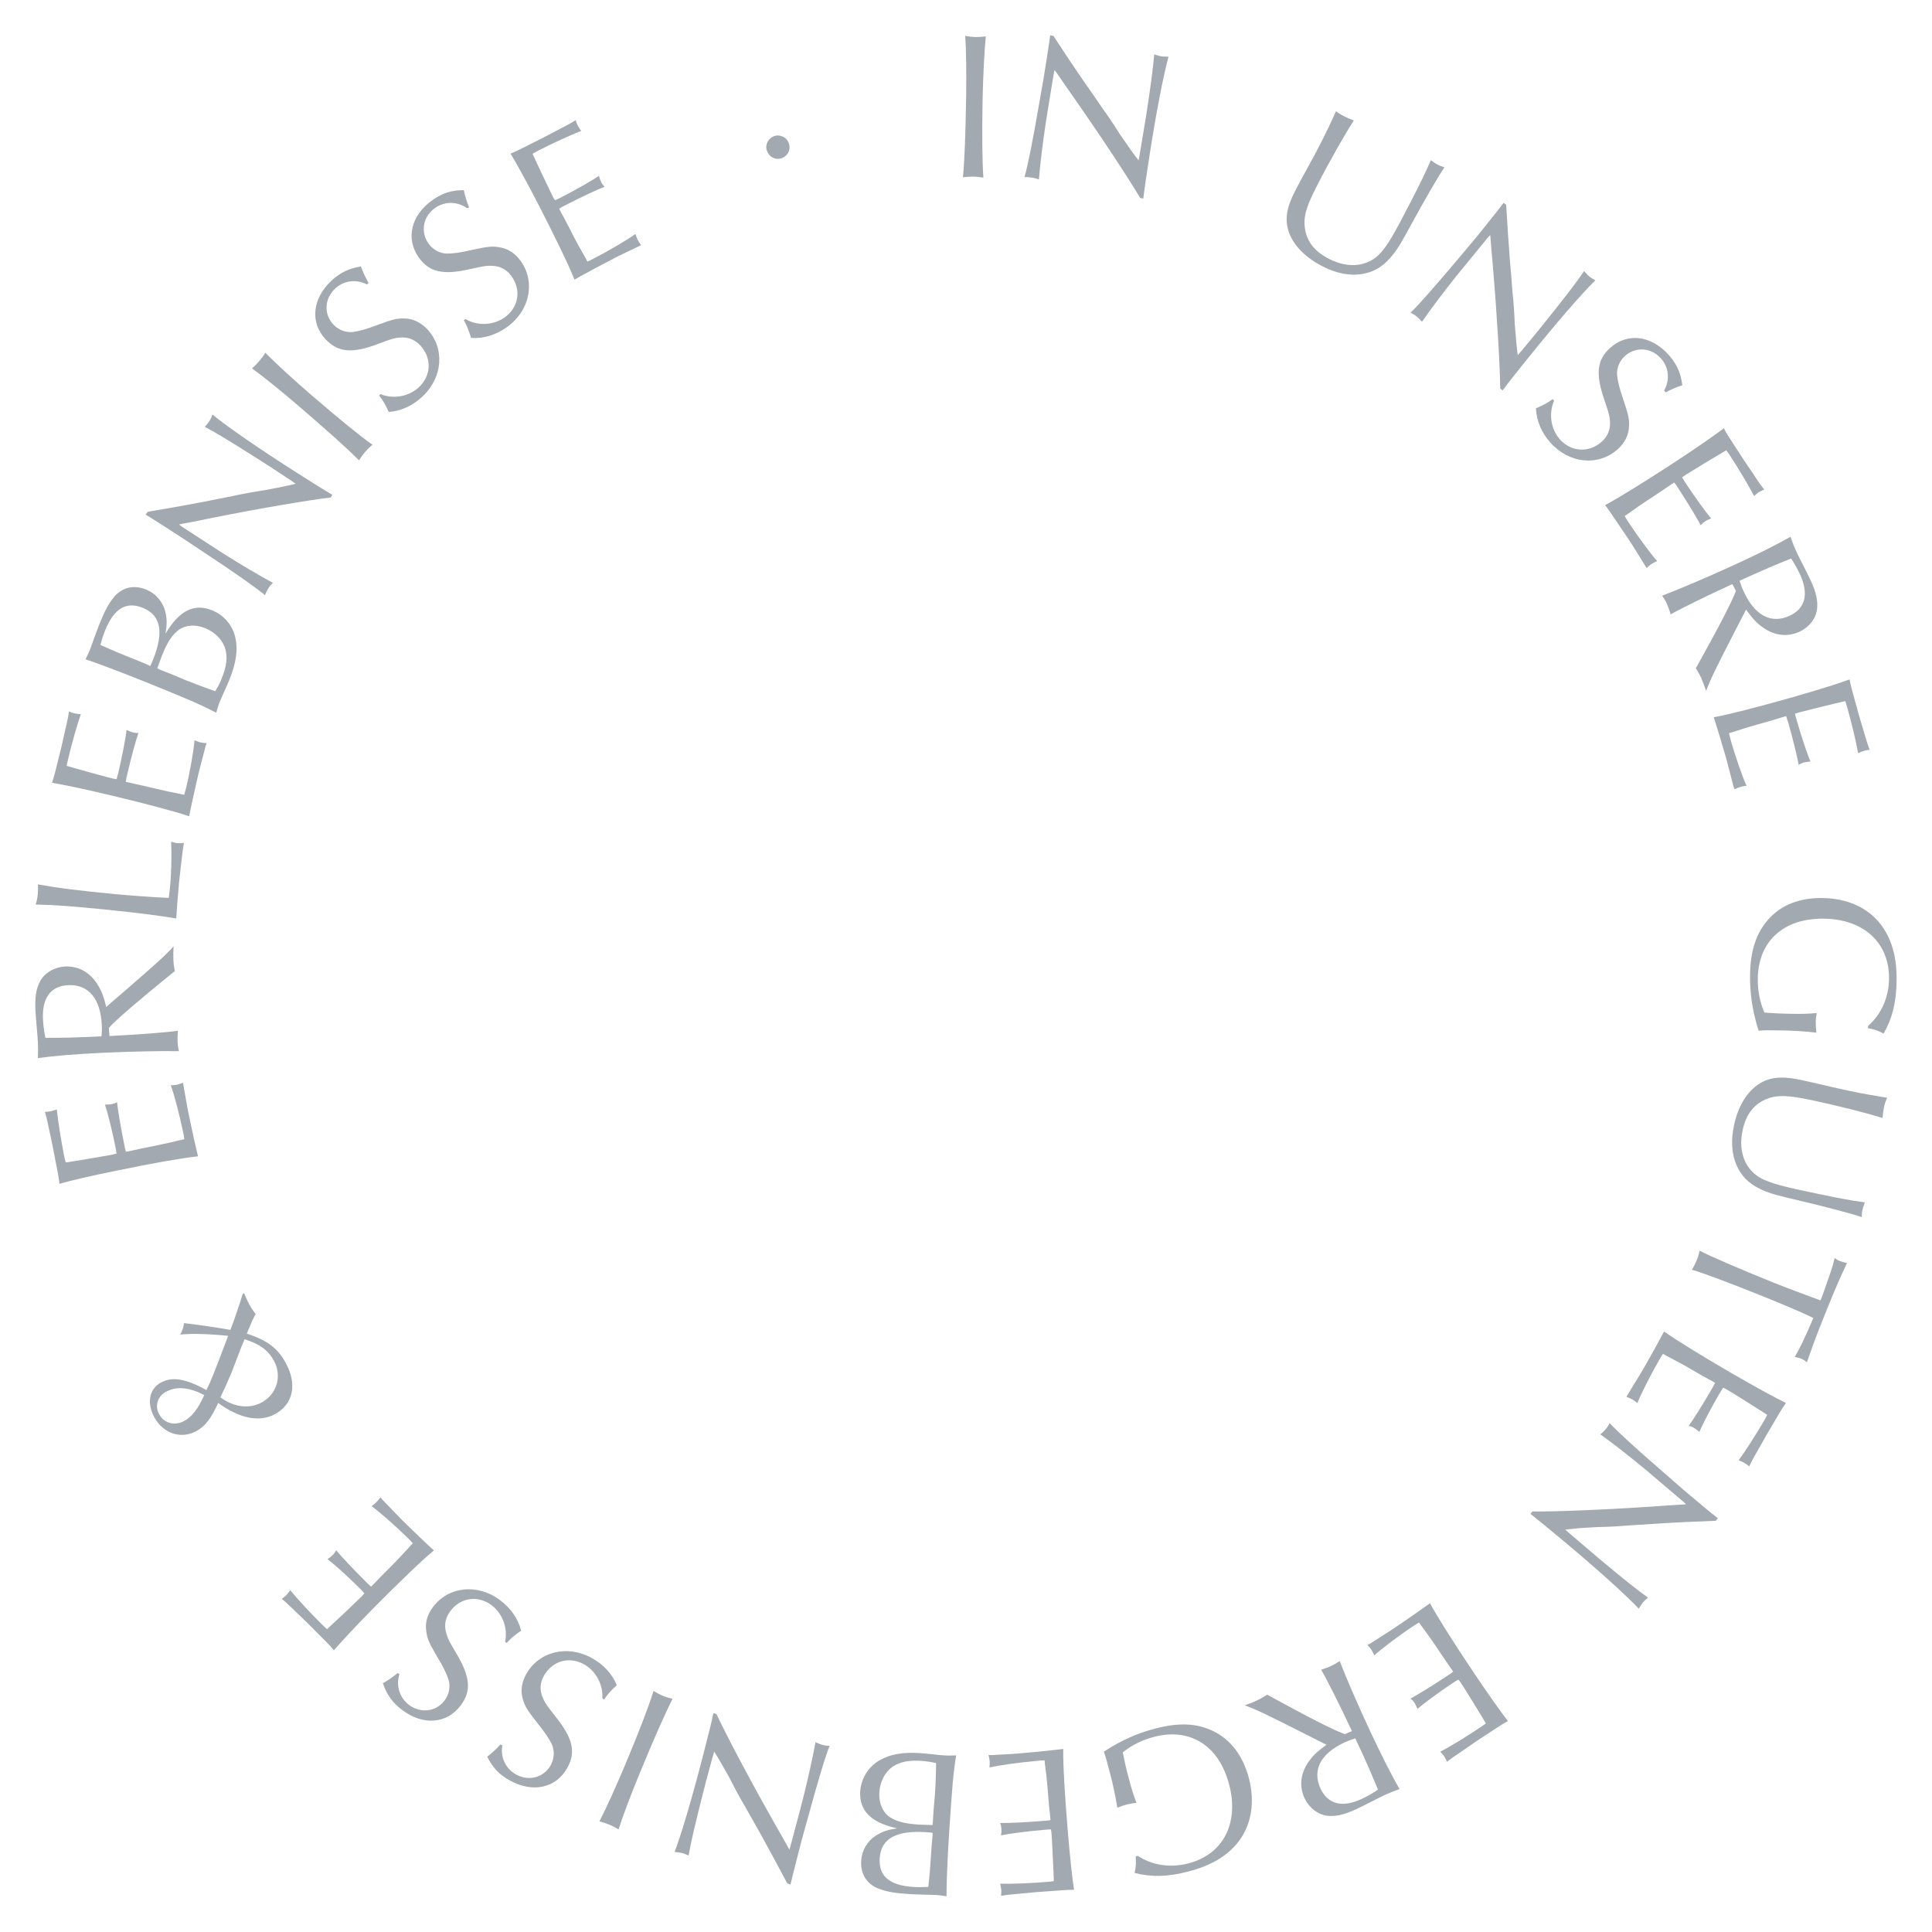 <?xml version="1.0" encoding="utf-8"?>
<!-- Generator: Adobe Illustrator 26.2.0, SVG Export Plug-In . SVG Version: 6.00 Build 0)  -->
<svg version="1.1" id="Ebene_1" xmlns="http://www.w3.org/2000/svg" xmlns:xlink="http://www.w3.org/1999/xlink" x="0px" y="0px"
	 viewBox="0 0 120 120" style="enable-background:new 0 0 120 120;" xml:space="preserve">
<style type="text/css">
	.st0{fill:#003E6B;}
	.st1{fill:#A3A9B0;}
	.st2{fill:#212121;}
	.st3{fill:#444444;}
	.st4{fill:#E3E0D9;}
	.st5{fill:#F8F3F0;}
	.st6{fill:#F7F8F9;}
	.st7{opacity:0.49;fill:#003E6B;}
	.st8{fill:none;stroke:#003E6B;stroke-miterlimit:10;}
	.st9{fill:none;stroke:#003E6B;stroke-width:1.5;stroke-miterlimit:10;}
	.st10{fill:none;stroke:#003E6B;stroke-width:0.75;stroke-miterlimit:10;}
	.st11{enable-background:new    ;}
	.st12{fill:#0071BC;}
	.st13{fill-rule:evenodd;clip-rule:evenodd;fill:#003E6B;}
	.st14{fill:none;stroke:#003E6B;stroke-width:2;stroke-miterlimit:10;}
	.st15{fill:#FFFFFF;}
</style>
<g>
	<path class="st1" d="M60.59,2.3c0.23,0,0.38-0.01,0.64-0.04c-0.09,0.91-0.17,2.46-0.2,3.96c-0.04,2.21-0.02,3.82,0.05,4.81
		c-0.31-0.04-0.47-0.06-0.65-0.06c-0.19,0-0.34,0.01-0.62,0.04c0.1-1.03,0.16-2.61,0.2-5.06c0.02-1.44,0-2.91-0.06-3.72
		C60.22,2.28,60.36,2.29,60.59,2.3z"/>
	<path class="st1" d="M65.43,2.23c0.19,0.28,0.31,0.47,0.97,1.47c0.43,0.63,0.78,1.16,1.02,1.5c0.36,0.5,0.71,1.02,1.05,1.52
		c0.36,0.49,0.76,1.09,1.09,1.62c0.58,0.85,0.84,1.21,1.16,1.62l0.06-0.32c0.29-1.73,0.29-1.73,0.41-2.46
		c0.28-1.8,0.44-3.04,0.5-3.8c0.24,0.08,0.34,0.1,0.44,0.12c0.13,0.02,0.23,0.02,0.45,0.02c-0.32,1.15-0.8,3.64-1.2,6.26
		c-0.19,1.25-0.28,1.82-0.37,2.55l-0.19-0.03c-0.7-1.19-2.48-3.9-4.3-6.49c-0.3-0.43-0.59-0.84-0.88-1.27L65.5,4.35l-0.05,0.23
		c-0.43,2.63-0.44,2.68-0.49,3.02c-0.19,1.22-0.37,2.72-0.43,3.55c-0.17-0.07-0.29-0.1-0.46-0.12C63.9,11,63.81,11,63.63,11
		c0.19-0.62,0.52-2.26,0.89-4.43c0.3-1.68,0.3-1.68,0.52-3.09c0.11-0.69,0.14-0.93,0.19-1.29L65.43,2.23z"/>
	<path class="st1" d="M83.5,7.23c0.2,0.1,0.33,0.16,0.59,0.25c-0.54,0.83-1.51,2.53-2.26,4c-0.65,1.26-0.84,1.85-0.8,2.49
		c0.06,0.94,0.56,1.62,1.52,2.11c1.23,0.63,2.43,0.48,3.21-0.38c0.46-0.52,0.8-1.11,1.82-3.08c0.75-1.46,0.91-1.8,1.29-2.67
		c0.29,0.21,0.33,0.23,0.43,0.28c0.12,0.06,0.21,0.1,0.42,0.16c-0.28,0.38-1.33,2.2-1.96,3.36c-0.74,1.36-0.87,1.57-1.15,1.95
		c-0.6,0.8-1.22,1.2-2.07,1.33c-0.73,0.11-1.58-0.06-2.42-0.5c-1.01-0.52-1.73-1.24-2.04-2.04c-0.3-0.81-0.2-1.55,0.39-2.69
		c0.07-0.14,0.48-0.9,0.9-1.66c0.21-0.38,0.38-0.7,0.54-1.01c0.42-0.81,0.83-1.67,1.07-2.22C83.18,7.06,83.32,7.14,83.5,7.23z"/>
	<path class="st1" d="M93.55,12.72c0.03,0.34,0.03,0.56,0.11,1.75c0.05,0.76,0.1,1.4,0.13,1.81c0.06,0.61,0.11,1.24,0.15,1.84
		c0.07,0.6,0.12,1.33,0.14,1.95c0.08,1.03,0.12,1.47,0.19,1.99l0.21-0.24c1.12-1.35,1.12-1.35,1.58-1.93
		c1.14-1.42,1.9-2.41,2.33-3.05c0.17,0.18,0.24,0.26,0.32,0.33c0.1,0.08,0.19,0.14,0.38,0.24c-0.85,0.83-2.51,2.75-4.17,4.82
		c-0.79,0.98-1.16,1.44-1.59,2.02l-0.15-0.12c-0.01-1.38-0.2-4.61-0.47-7.77c-0.05-0.52-0.09-1.03-0.13-1.54l-0.02-0.22l-0.16,0.17
		c-1.69,2.06-1.72,2.1-1.93,2.36c-0.77,0.96-1.68,2.17-2.15,2.86c-0.12-0.14-0.2-0.23-0.33-0.33c-0.13-0.11-0.21-0.15-0.38-0.24
		c0.47-0.44,1.58-1.7,2.99-3.38c1.1-1.3,1.1-1.3,1.99-2.42c0.44-0.55,0.59-0.73,0.8-1.02L93.55,12.72z"/>
	<path class="st1" d="M103.36,24.26c0.37-0.66,0.3-1.44-0.19-1.99c-0.6-0.68-1.56-0.76-2.23-0.17c-0.34,0.3-0.54,0.75-0.5,1.2
		c0.04,0.38,0.14,0.81,0.41,1.59c0.3,0.89,0.36,1.17,0.33,1.62c-0.03,0.54-0.27,1.01-0.72,1.41c-1.21,1.06-3.02,0.87-4.17-0.44
		c-0.55-0.62-0.86-1.35-0.89-2.12c0.54-0.23,0.72-0.34,1.04-0.57l0.09,0.1c-0.35,0.78-0.21,1.75,0.35,2.39
		c0.69,0.79,1.79,0.87,2.59,0.17c0.34-0.3,0.51-0.66,0.53-1.07c0.01-0.42-0.04-0.64-0.36-1.57c-0.55-1.61-0.45-2.48,0.39-3.22
		c1.08-0.95,2.55-0.75,3.63,0.47c0.5,0.57,0.74,1.12,0.83,1.87c-0.36,0.11-0.75,0.28-1.03,0.44L103.36,24.26z"/>
	<path class="st1" d="M102.16,35.1c-0.79-1.28-0.79-1.28-0.95-1.52c-0.42-0.63-1.3-1.93-1.51-2.21c0.79-0.41,2.52-1.49,4.33-2.67
		c1.39-0.91,2.47-1.67,3.04-2.1c0.2,0.37,0.2,0.38,1.24,1.97l0.59,0.87c0.39,0.6,0.52,0.77,0.68,0.96
		c-0.17,0.08-0.25,0.12-0.34,0.17c-0.08,0.05-0.14,0.11-0.29,0.24c-0.33-0.64-0.98-1.72-1.48-2.49c-0.08-0.12-0.14-0.22-0.25-0.35
		c-0.08,0.04-0.51,0.31-1.31,0.78c-1.06,0.65-1.06,0.65-1.22,0.75c-0.02,0.01-0.12,0.08-0.21,0.15c0.09,0.16,0.13,0.22,0.25,0.4
		c0.54,0.82,1.23,1.78,1.55,2.15c-0.18,0.07-0.28,0.12-0.38,0.19c-0.11,0.07-0.17,0.12-0.26,0.24c-0.26-0.49-0.77-1.33-1.39-2.29
		c-0.09-0.14-0.15-0.23-0.26-0.37l-0.19,0.12l-0.54,0.37l-0.8,0.53c-0.22,0.14-0.49,0.32-0.79,0.53c-0.33,0.23-0.54,0.39-0.59,0.42
		l-0.17,0.11c0.09,0.16,0.15,0.26,0.24,0.39c0.59,0.89,1.39,1.98,1.78,2.41c-0.16,0.07-0.24,0.11-0.35,0.18
		c-0.12,0.08-0.18,0.13-0.3,0.25L102.16,35.1z"/>
	<path class="st1" d="M107.6,36.28c-1.62,0.74-3.3,1.57-3.83,1.88c-0.09-0.3-0.15-0.45-0.23-0.64s-0.16-0.31-0.3-0.52
		c1.09-0.42,2.75-1.12,4.34-1.85c1.56-0.71,2.74-1.3,3.63-1.81c0.14,0.39,0.22,0.61,0.39,0.97c0.09,0.2,0.23,0.48,0.4,0.8
		c0.2,0.41,0.38,0.77,0.46,0.93c0.35,0.76,0.46,1.29,0.4,1.8c-0.08,0.6-0.5,1.13-1.1,1.4c-0.79,0.36-1.65,0.23-2.4-0.37
		c-0.31-0.23-0.55-0.51-0.91-1.01l-0.09,0.18l-0.62,1.2c-1.22,2.38-1.47,2.89-1.77,3.67c-0.13-0.37-0.2-0.55-0.29-0.77
		c-0.1-0.22-0.19-0.37-0.35-0.64l0.11-0.19c1.26-2.25,2.21-4.09,2.38-4.61L107.6,36.28z M108.31,36.75c0.68,1.48,1.7,2.02,2.84,1.5
		c0.98-0.45,1.21-1.34,0.66-2.56c-0.15-0.32-0.32-0.63-0.56-1c-1.04,0.42-1.64,0.67-3.2,1.38C108.13,36.33,108.2,36.53,108.31,36.75
		z"/>
	<path class="st1" d="M107.67,48.85c-0.38-1.46-0.38-1.46-0.45-1.74c-0.21-0.72-0.66-2.23-0.78-2.56c0.87-0.15,2.85-0.66,4.92-1.25
		c1.6-0.46,2.85-0.85,3.52-1.1c0.08,0.41,0.08,0.42,0.59,2.25l0.3,1.01c0.2,0.69,0.27,0.88,0.36,1.11
		c-0.18,0.02-0.27,0.04-0.37,0.07c-0.09,0.03-0.17,0.06-0.35,0.14c-0.12-0.71-0.42-1.93-0.67-2.82c-0.04-0.14-0.07-0.25-0.13-0.41
		c-0.09,0.01-0.58,0.14-1.48,0.35c-1.21,0.3-1.21,0.3-1.39,0.35c-0.02,0.01-0.14,0.04-0.25,0.08c0.04,0.18,0.06,0.25,0.12,0.45
		c0.27,0.94,0.64,2.06,0.84,2.52c-0.2,0.02-0.3,0.03-0.41,0.06c-0.12,0.04-0.2,0.07-0.32,0.15c-0.1-0.54-0.33-1.5-0.64-2.6
		c-0.05-0.16-0.08-0.26-0.14-0.43l-0.21,0.06l-0.62,0.19l-0.92,0.26c-0.25,0.07-0.56,0.16-0.91,0.27c-0.38,0.12-0.63,0.21-0.69,0.22
		l-0.2,0.06c0.04,0.18,0.07,0.29,0.11,0.44c0.29,1.03,0.74,2.3,0.98,2.83c-0.17,0.02-0.26,0.03-0.38,0.07
		c-0.14,0.04-0.21,0.07-0.36,0.14L107.67,48.85z"/>
	<path class="st1" d="M116.03,63.72c0.8-0.7,1.28-1.73,1.3-2.9c0.04-2.24-1.55-3.72-4.02-3.76c-2.51-0.04-4.09,1.38-4.13,3.7
		c-0.01,0.77,0.12,1.46,0.41,2.13c0.58,0.05,1.08,0.07,1.69,0.08c0.7,0.01,1.04,0,1.56-0.05c-0.04,0.21-0.06,0.34-0.06,0.57
		c0,0.26,0.01,0.4,0.04,0.65c-0.67-0.08-1.44-0.13-2.21-0.14c-0.79-0.01-1.01-0.02-1.38,0.02c-0.38-1.21-0.55-2.31-0.53-3.48
		c0.02-1.49,0.38-2.58,1.13-3.43c0.79-0.9,1.96-1.36,3.39-1.33c1.51,0.02,2.77,0.59,3.56,1.59c0.71,0.91,1.05,2.07,1.02,3.58
		c-0.02,1.34-0.27,2.32-0.81,3.25c-0.27-0.16-0.54-0.26-0.97-0.34L116.03,63.72z"/>
	<path class="st1" d="M117.01,68.81c-0.04,0.22-0.06,0.36-0.08,0.63c-0.95-0.3-2.84-0.78-4.46-1.12c-1.39-0.29-2.01-0.31-2.61-0.11
		c-0.89,0.31-1.41,0.97-1.63,2.02c-0.28,1.35,0.19,2.47,1.22,2.99c0.63,0.3,1.28,0.48,3.46,0.93c1.6,0.33,1.97,0.4,2.92,0.53
		c-0.12,0.33-0.13,0.38-0.15,0.48c-0.03,0.13-0.04,0.23-0.04,0.44c-0.44-0.17-2.47-0.7-3.76-1c-1.51-0.36-1.75-0.42-2.19-0.59
		c-0.93-0.37-1.48-0.85-1.83-1.64c-0.3-0.67-0.36-1.54-0.16-2.46c0.23-1.11,0.74-2,1.43-2.5c0.7-0.5,1.44-0.6,2.7-0.34
		c0.15,0.03,0.99,0.22,1.84,0.42c0.42,0.1,0.77,0.17,1.12,0.25c0.89,0.19,1.83,0.35,2.42,0.44C117.1,68.45,117.05,68.6,117.01,68.81
		z"/>
	<path class="st1" d="M113.15,80.59c0.64-1.79,0.67-1.89,0.8-2.45c0.13,0.09,0.21,0.14,0.34,0.19s0.23,0.08,0.43,0.12
		c-0.49,1.05-0.64,1.38-1.26,2.91c-0.68,1.69-0.8,2.03-1.23,3.26c-0.14-0.13-0.22-0.17-0.36-0.23c-0.13-0.05-0.22-0.08-0.4-0.11
		c0.24-0.36,0.67-1.26,1.16-2.42c-0.73-0.35-1.92-0.86-3.17-1.36c-2.07-0.83-3.69-1.44-4.37-1.63c0.15-0.27,0.22-0.41,0.3-0.6
		c0.08-0.19,0.11-0.32,0.18-0.59c0.55,0.31,2.5,1.14,4.62,2c0.83,0.33,1.75,0.67,2.88,1.09L113.15,80.59z"/>
	<path class="st1" d="M101.13,86.57c0.79-1.29,0.79-1.29,0.93-1.53c0.38-0.65,1.14-2.03,1.3-2.34c0.72,0.52,2.46,1.59,4.33,2.67
		c1.44,0.83,2.59,1.46,3.24,1.77c-0.24,0.34-0.25,0.35-1.21,1.99l-0.52,0.92c-0.36,0.62-0.45,0.81-0.55,1.03
		c-0.14-0.12-0.22-0.17-0.31-0.22c-0.08-0.05-0.16-0.08-0.35-0.16c0.43-0.58,1.1-1.64,1.57-2.44c0.07-0.12,0.13-0.22,0.2-0.38
		c-0.07-0.06-0.5-0.32-1.28-0.82c-1.06-0.66-1.06-0.66-1.22-0.75c-0.02-0.01-0.12-0.07-0.23-0.12c-0.1,0.15-0.14,0.22-0.25,0.4
		c-0.49,0.84-1.04,1.89-1.23,2.35c-0.15-0.13-0.23-0.19-0.33-0.25c-0.11-0.07-0.19-0.09-0.33-0.13c0.32-0.45,0.85-1.28,1.42-2.27
		c0.08-0.15,0.14-0.24,0.22-0.4l-0.19-0.11l-0.57-0.31l-0.83-0.48c-0.22-0.13-0.51-0.29-0.83-0.46c-0.36-0.19-0.59-0.31-0.64-0.34
		l-0.18-0.1c-0.1,0.15-0.16,0.25-0.24,0.39c-0.53,0.92-1.14,2.13-1.35,2.67c-0.13-0.11-0.21-0.16-0.32-0.23
		c-0.12-0.07-0.2-0.1-0.36-0.16L101.13,86.57z"/>
	<path class="st1" d="M106.57,94.46c-0.34,0.02-0.56,0.02-1.76,0.07c-0.76,0.04-1.4,0.07-1.81,0.1c-0.61,0.04-1.24,0.08-1.84,0.12
		c-0.6,0.05-1.33,0.09-1.95,0.1c-1.03,0.05-1.47,0.1-1.99,0.15l0.24,0.22c1.33,1.14,1.33,1.14,1.9,1.62c1.4,1.17,2.37,1.95,3,2.39
		c-0.19,0.16-0.26,0.24-0.33,0.32c-0.08,0.1-0.14,0.19-0.24,0.37c-0.82-0.87-2.7-2.56-4.74-4.26c-0.97-0.81-1.42-1.18-1.99-1.63
		l0.12-0.15c1.38,0.02,4.61-0.11,7.78-0.33c0.52-0.04,1.03-0.07,1.54-0.1l0.22-0.02l-0.17-0.16c-2.03-1.73-2.07-1.76-2.33-1.98
		c-0.95-0.79-2.14-1.72-2.82-2.2c0.15-0.12,0.23-0.2,0.34-0.33c0.11-0.13,0.16-0.21,0.24-0.37c0.43,0.48,1.67,1.61,3.33,3.05
		c1.28,1.12,1.28,1.12,2.38,2.04c0.54,0.45,0.72,0.6,1.01,0.82L106.57,94.46z"/>
	<path class="st1" d="M85.11,102.08c1.27-0.81,1.27-0.81,1.51-0.97c0.63-0.42,1.92-1.32,2.2-1.53c0.42,0.79,1.51,2.51,2.71,4.3
		c0.93,1.38,1.69,2.45,2.13,3.02c-0.37,0.2-0.38,0.21-1.96,1.25l-0.87,0.6c-0.59,0.4-0.76,0.52-0.95,0.68
		c-0.08-0.17-0.12-0.25-0.18-0.34c-0.05-0.08-0.11-0.14-0.24-0.29c0.64-0.33,1.71-0.99,2.48-1.51c0.12-0.08,0.22-0.14,0.35-0.25
		c-0.04-0.08-0.31-0.51-0.79-1.3c-0.66-1.06-0.66-1.06-0.76-1.21c-0.01-0.02-0.08-0.12-0.16-0.21c-0.16,0.09-0.22,0.13-0.4,0.25
		c-0.81,0.54-1.76,1.24-2.14,1.57c-0.08-0.19-0.12-0.28-0.19-0.38c-0.07-0.11-0.13-0.17-0.24-0.26c0.48-0.26,1.33-0.78,2.28-1.41
		c0.14-0.09,0.23-0.15,0.37-0.26l-0.12-0.18l-0.37-0.53l-0.54-0.8c-0.14-0.22-0.33-0.49-0.54-0.78c-0.24-0.33-0.39-0.54-0.43-0.59
		l-0.12-0.17c-0.16,0.09-0.26,0.15-0.39,0.24c-0.89,0.59-1.97,1.41-2.39,1.8c-0.07-0.15-0.11-0.24-0.18-0.35
		c-0.08-0.12-0.13-0.18-0.25-0.3L85.11,102.08z"/>
	<path class="st1" d="M83.97,107.52c-0.75-1.61-1.6-3.29-1.91-3.81c0.3-0.1,0.45-0.15,0.63-0.24c0.19-0.09,0.31-0.16,0.52-0.3
		c0.42,1.09,1.14,2.74,1.88,4.33c0.73,1.55,1.32,2.73,1.84,3.62c-0.39,0.14-0.61,0.23-0.96,0.39c-0.2,0.09-0.48,0.24-0.8,0.4
		c-0.41,0.21-0.77,0.39-0.93,0.46c-0.75,0.35-1.29,0.47-1.8,0.41c-0.6-0.08-1.13-0.49-1.41-1.09c-0.37-0.79-0.24-1.65,0.35-2.4
		c0.23-0.31,0.5-0.55,1.01-0.92l-0.18-0.09l-1.21-0.61c-2.39-1.21-2.91-1.46-3.69-1.75c0.37-0.13,0.55-0.2,0.76-0.3
		c0.22-0.11,0.37-0.19,0.64-0.36l0.2,0.11c2.26,1.24,4.11,2.19,4.63,2.34L83.97,107.52z M83.5,108.23
		c-1.47,0.69-2.01,1.71-1.48,2.86c0.46,0.98,1.35,1.21,2.57,0.64c0.32-0.15,0.62-0.32,1-0.57c-0.43-1.04-0.68-1.63-1.41-3.19
		C83.92,108.05,83.72,108.13,83.5,108.23z"/>
	<path class="st1" d="M70.67,115.27c0.89,0.59,2.01,0.76,3.14,0.47c2.16-0.56,3.16-2.49,2.54-4.88c-0.63-2.43-2.42-3.57-4.67-2.98
		c-0.74,0.19-1.37,0.51-1.94,0.96c0.11,0.58,0.22,1.06,0.38,1.65c0.18,0.68,0.28,1,0.47,1.49c-0.21,0.02-0.34,0.04-0.57,0.09
		c-0.25,0.07-0.39,0.12-0.62,0.21c-0.11-0.67-0.26-1.42-0.46-2.16c-0.2-0.77-0.26-0.98-0.38-1.32c1.07-0.7,2.08-1.15,3.21-1.44
		c1.45-0.38,2.59-0.33,3.6,0.17c1.08,0.53,1.83,1.52,2.2,2.91c0.38,1.46,0.17,2.83-0.58,3.86c-0.68,0.93-1.71,1.56-3.17,1.94
		c-1.3,0.34-2.31,0.36-3.35,0.09c0.08-0.3,0.1-0.59,0.07-1.02L70.67,115.27z"/>
	<path class="st1" d="M61.59,109.01c1.51-0.08,1.51-0.08,1.79-0.11c0.75-0.06,2.32-0.22,2.66-0.27c-0.02,0.89,0.1,2.93,0.28,5.08
		c0.14,1.66,0.28,2.96,0.39,3.67c-0.42,0-0.43,0-2.32,0.14l-1.05,0.1c-0.71,0.06-0.92,0.09-1.16,0.13c0.01-0.18,0.02-0.28,0.01-0.38
		c-0.01-0.09-0.03-0.18-0.07-0.37c0.72,0.02,1.98-0.03,2.9-0.11c0.14-0.01,0.26-0.02,0.43-0.05c0.01-0.09-0.02-0.6-0.06-1.52
		c-0.06-1.25-0.06-1.25-0.08-1.43c0-0.03-0.01-0.14-0.03-0.26c-0.18,0-0.26,0.01-0.47,0.03c-0.97,0.08-2.15,0.23-2.63,0.34
		c0.02-0.2,0.03-0.3,0.02-0.42c-0.01-0.13-0.03-0.21-0.08-0.35c0.55,0.01,1.54-0.04,2.68-0.13c0.17-0.01,0.27-0.02,0.45-0.05
		l-0.02-0.22l-0.07-0.65l-0.08-0.96c-0.02-0.26-0.05-0.58-0.09-0.95c-0.05-0.4-0.08-0.66-0.09-0.72l-0.02-0.21
		c-0.18,0-0.3,0.01-0.46,0.03c-1.06,0.09-2.4,0.28-2.96,0.41c0.01-0.17,0.02-0.26,0.01-0.39c-0.01-0.14-0.03-0.22-0.07-0.38
		L61.59,109.01z"/>
	<path class="st1" d="M56.54,117.65c-0.95-0.06-1.47-0.15-1.96-0.34c-0.75-0.28-1.14-0.92-1.09-1.74c0.04-0.66,0.41-1.26,0.98-1.6
		c0.37-0.21,0.66-0.32,1.25-0.41c-1.62-0.35-2.36-1.09-2.29-2.3c0.05-0.8,0.52-1.54,1.21-1.93c0.66-0.38,1.44-0.51,2.52-0.44
		c0.2,0.01,0.45,0.04,0.75,0.07c0.35,0.04,0.61,0.07,0.74,0.07c0.26,0.02,0.42,0.01,0.74,0c-0.17,0.99-0.25,1.91-0.44,4.84
		c-0.1,1.51-0.17,3.29-0.16,3.91c-0.3-0.04-0.46-0.07-0.71-0.08c-0.1-0.01-0.35-0.01-0.71-0.02L56.54,117.65z M58.07,111.46
		c0.03-0.4,0.08-1.58,0.07-1.95c-0.4-0.09-0.64-0.12-0.93-0.14c-0.75-0.05-1.31,0.06-1.73,0.34c-0.49,0.32-0.82,0.93-0.86,1.6
		c-0.05,0.74,0.25,1.36,0.79,1.64c0.4,0.22,0.9,0.33,1.67,0.38c0.22,0.01,0.4,0.01,0.84,0.03l0.02-0.18l0.05-0.8L58.07,111.46z
		 M57.93,113.84c-0.18-0.03-0.29-0.03-0.41-0.04c-1.87-0.12-2.8,0.4-2.88,1.62c-0.07,1.1,0.59,1.68,2.07,1.78
		c0.32,0.02,0.53,0.02,0.95,0c0.11-1.04,0.11-1.13,0.2-2.47l0.06-0.7L57.93,113.84z"/>
	<path class="st1" d="M48.9,116.98c-0.17-0.3-0.26-0.5-0.83-1.55c-0.37-0.67-0.67-1.23-0.87-1.59c-0.31-0.54-0.61-1.08-0.91-1.61
		c-0.31-0.52-0.66-1.16-0.93-1.71c-0.5-0.9-0.72-1.28-1-1.73l-0.09,0.31c-0.46,1.69-0.46,1.69-0.64,2.41
		c-0.45,1.77-0.73,2.98-0.86,3.74c-0.23-0.1-0.33-0.14-0.43-0.16c-0.13-0.03-0.23-0.04-0.44-0.06c0.43-1.11,1.14-3.55,1.8-6.12
		c0.31-1.22,0.46-1.79,0.61-2.5l0.19,0.05c0.58,1.25,2.09,4.12,3.66,6.88c0.26,0.46,0.51,0.89,0.76,1.35l0.11,0.19l0.07-0.22
		c0.68-2.58,0.7-2.63,0.78-2.96c0.3-1.2,0.63-2.67,0.77-3.49c0.17,0.08,0.28,0.12,0.44,0.17c0.16,0.04,0.25,0.05,0.44,0.06
		c-0.25,0.59-0.73,2.2-1.31,4.32c-0.46,1.64-0.46,1.64-0.81,3.03c-0.17,0.68-0.23,0.91-0.31,1.26L48.9,116.98z"/>
	<path class="st1" d="M37.84,113.33c-0.22-0.09-0.35-0.13-0.61-0.2c0.42-0.81,1.06-2.22,1.64-3.61c0.85-2.04,1.43-3.54,1.72-4.49
		c0.27,0.15,0.41,0.23,0.58,0.3c0.18,0.07,0.32,0.12,0.6,0.19c-0.46,0.92-1.11,2.37-2.04,4.63c-0.55,1.33-1.07,2.71-1.31,3.48
		C38.18,113.48,38.05,113.42,37.84,113.33z"/>
	<path class="st1" d="M31.2,108.41c-0.13,0.75,0.21,1.45,0.86,1.81c0.8,0.44,1.73,0.18,2.15-0.59c0.22-0.4,0.25-0.89,0.06-1.3
		c-0.17-0.34-0.41-0.71-0.93-1.36c-0.59-0.74-0.73-0.98-0.86-1.41c-0.16-0.52-0.09-1.04,0.2-1.57c0.78-1.41,2.55-1.85,4.07-1.01
		c0.73,0.4,1.27,0.98,1.56,1.69c-0.43,0.4-0.56,0.56-0.79,0.89l-0.11-0.06c0.07-0.85-0.4-1.72-1.14-2.13
		c-0.92-0.51-1.97-0.21-2.49,0.72c-0.22,0.4-0.26,0.79-0.13,1.19c0.14,0.4,0.26,0.59,0.87,1.36c1.06,1.33,1.26,2.18,0.72,3.16
		c-0.7,1.26-2.15,1.58-3.57,0.79c-0.66-0.36-1.07-0.8-1.41-1.48c0.3-0.22,0.61-0.52,0.82-0.76L31.2,108.41z"/>
	<path class="st1" d="M24.81,103.99c-0.23,0.72,0.01,1.46,0.6,1.91c0.73,0.54,1.68,0.42,2.21-0.29c0.27-0.36,0.37-0.84,0.24-1.28
		c-0.12-0.36-0.3-0.76-0.73-1.47c-0.48-0.81-0.59-1.07-0.65-1.51c-0.09-0.54,0.05-1.05,0.41-1.53c0.96-1.29,2.78-1.48,4.17-0.43
		c0.67,0.5,1.12,1.15,1.31,1.89c-0.48,0.34-0.64,0.48-0.9,0.77l-0.1-0.08c0.19-0.83-0.16-1.76-0.84-2.27
		c-0.84-0.63-1.93-0.48-2.56,0.37c-0.27,0.36-0.37,0.75-0.3,1.16c0.08,0.42,0.17,0.62,0.67,1.46c0.87,1.46,0.95,2.33,0.28,3.23
		c-0.86,1.16-2.34,1.27-3.64,0.29c-0.6-0.45-0.95-0.94-1.2-1.66c0.33-0.18,0.68-0.43,0.92-0.64L24.81,103.99z"/>
	<path class="st1" d="M23.76,93.16c1.05,1.09,1.05,1.09,1.25,1.29c0.54,0.53,1.67,1.62,1.94,1.85c-0.69,0.56-2.16,1.98-3.68,3.51
		c-1.17,1.18-2.06,2.15-2.53,2.69c-0.27-0.32-0.28-0.33-1.62-1.67l-0.76-0.73c-0.51-0.5-0.67-0.64-0.86-0.79
		c0.15-0.11,0.22-0.17,0.29-0.24c0.06-0.07,0.12-0.14,0.24-0.3c0.45,0.56,1.31,1.48,1.97,2.13c0.1,0.1,0.19,0.18,0.31,0.29
		c0.07-0.06,0.44-0.41,1.12-1.04c0.9-0.86,0.9-0.86,1.03-0.99c0.02-0.02,0.1-0.1,0.17-0.2c-0.12-0.14-0.18-0.19-0.32-0.34
		c-0.69-0.69-1.57-1.48-1.97-1.78c0.17-0.11,0.25-0.18,0.33-0.26c0.09-0.09,0.14-0.16,0.21-0.29c0.35,0.42,1.03,1.14,1.84,1.95
		c0.12,0.12,0.19,0.19,0.33,0.31l0.16-0.16l0.45-0.47l0.68-0.68c0.18-0.19,0.41-0.42,0.66-0.69c0.27-0.29,0.45-0.49,0.49-0.54
		l0.15-0.15c-0.12-0.14-0.2-0.22-0.31-0.33c-0.76-0.75-1.78-1.64-2.25-1.98c0.14-0.1,0.21-0.16,0.3-0.25c0.1-0.1,0.15-0.17,0.25-0.3
		L23.76,93.16z"/>
	<path class="st1" d="M15.16,80.32c0.12,0.3,0.2,0.47,0.32,0.69c0.12,0.23,0.22,0.37,0.4,0.61c-0.18,0.32-0.23,0.45-0.55,1.21
		c1.3,0.44,1.91,0.9,2.42,1.83c0.72,1.31,0.47,2.55-0.66,3.17c-0.96,0.53-2.21,0.28-3.54-0.69c-0.44,0.97-0.8,1.44-1.34,1.74
		c-0.96,0.53-2.06,0.17-2.62-0.84c-0.49-0.89-0.32-1.77,0.39-2.16c0.71-0.39,1.54-0.26,2.84,0.46c0.33-0.69,0.36-0.75,1.26-3.13
		l0.09-0.24c-1.18-0.12-2.23-0.15-2.98-0.08c0.15-0.27,0.2-0.41,0.24-0.71c1.05,0.13,1.89,0.25,2.88,0.42
		c0.21-0.52,0.6-1.68,0.76-2.22L15.16,80.32z M10.3,86.45c-0.52,0.29-0.7,0.88-0.41,1.4c0.31,0.56,0.97,0.73,1.55,0.41
		c0.49-0.27,0.85-0.74,1.25-1.61C11.71,86.15,10.96,86.09,10.3,86.45z M14.44,85.1c-0.14,0.36-0.41,0.98-0.75,1.69
		c0.83,0.62,1.81,0.74,2.58,0.31c0.94-0.52,1.26-1.65,0.74-2.59c-0.36-0.65-0.88-1.03-1.82-1.33c-0.02,0.07-0.1,0.25-0.14,0.33
		L14.44,85.1z"/>
	<path class="st1" d="M11.4,67.44c0.26,1.49,0.26,1.49,0.32,1.77c0.15,0.74,0.49,2.28,0.58,2.61c-0.88,0.09-2.9,0.44-5.01,0.88
		c-1.63,0.33-2.91,0.63-3.6,0.83c-0.04-0.42-0.05-0.43-0.41-2.29L3.06,70.2c-0.14-0.7-0.2-0.9-0.27-1.14
		c0.18-0.01,0.28-0.02,0.38-0.04c0.09-0.02,0.18-0.05,0.36-0.11c0.07,0.72,0.27,1.96,0.45,2.87c0.03,0.14,0.05,0.25,0.1,0.42
		c0.09,0,0.59-0.09,1.5-0.24c1.23-0.21,1.23-0.21,1.41-0.25c0.03-0.01,0.14-0.03,0.25-0.06c-0.02-0.18-0.04-0.26-0.08-0.46
		c-0.19-0.96-0.48-2.11-0.64-2.58c0.2,0,0.3-0.01,0.42-0.03c0.13-0.03,0.2-0.05,0.33-0.12C7.33,69,7.49,69.98,7.72,71.1
		c0.03,0.17,0.05,0.27,0.1,0.44l0.22-0.04l0.63-0.14l0.94-0.19c0.25-0.05,0.57-0.12,0.93-0.2c0.39-0.09,0.64-0.16,0.71-0.17
		l0.2-0.04c-0.02-0.18-0.05-0.3-0.08-0.45c-0.21-1.04-0.56-2.35-0.76-2.9c0.17-0.01,0.26-0.01,0.39-0.04
		c0.14-0.03,0.21-0.06,0.37-0.12L11.4,67.44z"/>
	<path class="st1" d="M6.8,64.35c1.78-0.09,3.65-0.23,4.25-0.33c-0.02,0.31-0.03,0.47-0.02,0.68c0.01,0.21,0.03,0.35,0.08,0.59
		c-1.17-0.02-2.97,0.02-4.72,0.1c-1.71,0.08-3.02,0.19-4.04,0.33c0.02-0.42,0.02-0.65,0-1.04c-0.01-0.22-0.04-0.53-0.07-0.89
		c-0.04-0.45-0.07-0.86-0.08-1.04c-0.04-0.83,0.05-1.37,0.3-1.82c0.3-0.52,0.88-0.86,1.54-0.9c0.87-0.04,1.62,0.4,2.09,1.24
		c0.2,0.33,0.32,0.67,0.47,1.28l0.15-0.14l1.02-0.88c2.02-1.75,2.45-2.14,3.01-2.75c-0.02,0.39-0.02,0.59-0.01,0.82
		c0.01,0.25,0.03,0.42,0.09,0.72l-0.18,0.14c-2,1.62-3.58,2.97-3.92,3.39L6.8,64.35z M6.32,63.64c-0.08-1.62-0.83-2.51-2.09-2.45
		c-1.08,0.05-1.63,0.8-1.56,2.13c0.02,0.35,0.06,0.7,0.15,1.14c1.12,0,1.77-0.01,3.48-0.09C6.33,64.1,6.34,63.89,6.32,63.64z"/>
	<path class="st1" d="M2.35,55.5c0.02-0.25,0.02-0.36,0-0.57c1.35,0.24,2.29,0.36,4.85,0.61c0.84,0.08,2.45,0.2,3.28,0.23
		c0.04-0.26,0.05-0.39,0.07-0.57c0.1-0.96,0.12-2.17,0.08-2.92c0.17,0.05,0.27,0.08,0.42,0.09c0.14,0.01,0.22,0.01,0.37-0.02
		c-0.07,0.4-0.24,1.88-0.3,2.47c-0.04,0.39-0.15,1.78-0.17,2.23c-0.76-0.14-2.45-0.36-4.34-0.55c-2.37-0.23-2.95-0.28-4.4-0.32
		C2.3,55.94,2.32,55.79,2.35,55.5z"/>
	<path class="st1" d="M12.77,46.34c-0.38,1.46-0.38,1.46-0.45,1.74c-0.17,0.73-0.51,2.27-0.57,2.62c-0.84-0.29-2.81-0.81-4.91-1.31
		C5.22,49,3.94,48.74,3.23,48.62c0.13-0.4,0.14-0.41,0.59-2.25l0.23-1.03c0.17-0.7,0.2-0.9,0.23-1.15c0.17,0.07,0.26,0.1,0.36,0.12
		c0.09,0.02,0.18,0.03,0.38,0.05c-0.24,0.68-0.58,1.89-0.79,2.79c-0.03,0.14-0.06,0.25-0.09,0.42c0.08,0.03,0.58,0.16,1.46,0.41
		c1.21,0.33,1.21,0.33,1.38,0.37c0.03,0.01,0.14,0.03,0.26,0.05c0.05-0.17,0.07-0.25,0.12-0.45c0.22-0.95,0.45-2.11,0.5-2.61
		c0.18,0.08,0.28,0.12,0.39,0.15c0.13,0.03,0.21,0.04,0.35,0.03c-0.18,0.52-0.44,1.47-0.7,2.59c-0.04,0.16-0.06,0.27-0.09,0.45
		l0.22,0.05l0.63,0.14l0.94,0.22c0.25,0.06,0.57,0.13,0.93,0.21c0.4,0.08,0.65,0.13,0.71,0.14l0.2,0.05
		c0.05-0.17,0.08-0.29,0.12-0.44c0.25-1.04,0.48-2.37,0.52-2.95c0.16,0.06,0.24,0.1,0.37,0.13c0.14,0.03,0.22,0.04,0.39,0.05
		L12.77,46.34z"/>
	<path class="st1" d="M6.14,38.85c0.35-0.88,0.6-1.36,0.93-1.75c0.5-0.62,1.23-0.79,1.99-0.49c0.62,0.25,1.07,0.78,1.22,1.43
		c0.09,0.41,0.1,0.73,0,1.32c0.84-1.43,1.78-1.91,2.9-1.45c0.75,0.3,1.3,0.97,1.45,1.75c0.15,0.75,0.03,1.53-0.37,2.53
		c-0.07,0.18-0.18,0.42-0.3,0.69c-0.14,0.32-0.25,0.56-0.3,0.68c-0.1,0.24-0.14,0.39-0.23,0.71c-0.89-0.47-1.74-0.84-4.46-1.94
		c-1.4-0.56-3.06-1.19-3.66-1.38c0.14-0.27,0.21-0.42,0.3-0.65c0.04-0.1,0.12-0.33,0.24-0.67L6.14,38.85z M9.33,41.37
		c0.08-0.16,0.12-0.26,0.17-0.38c0.7-1.74,0.49-2.79-0.64-3.24c-1.02-0.41-1.78,0.04-2.33,1.41c-0.12,0.3-0.19,0.5-0.29,0.9
		c0.95,0.42,1.03,0.46,2.29,0.96l0.65,0.27L9.33,41.37z M11.54,42.25c0.37,0.15,1.48,0.57,1.83,0.68c0.21-0.35,0.32-0.57,0.42-0.84
		c0.28-0.7,0.35-1.26,0.21-1.75c-0.15-0.57-0.62-1.06-1.25-1.32c-0.69-0.28-1.37-0.19-1.81,0.24c-0.34,0.31-0.6,0.75-0.88,1.46
		c-0.08,0.21-0.14,0.38-0.29,0.79l0.16,0.08l0.75,0.3L11.54,42.25z"/>
	<path class="st1" d="M9.18,31.79c0.33-0.07,0.55-0.09,1.73-0.3c0.75-0.14,1.38-0.25,1.78-0.33c0.6-0.12,1.22-0.24,1.81-0.36
		c0.59-0.13,1.31-0.26,1.92-0.35c1.01-0.19,1.44-0.28,1.95-0.4l-0.27-0.19c-1.47-0.97-1.47-0.97-2.09-1.36
		c-1.54-0.98-2.6-1.63-3.29-1.99c0.17-0.19,0.23-0.27,0.29-0.36c0.07-0.11,0.12-0.21,0.19-0.4c0.92,0.76,3.01,2.2,5.25,3.62
		c1.06,0.68,1.56,0.99,2.19,1.36l-0.1,0.17c-1.37,0.16-4.56,0.7-7.68,1.33c-0.51,0.11-1.01,0.21-1.52,0.3l-0.22,0.05l0.19,0.14
		c2.24,1.45,2.28,1.48,2.56,1.66c1.04,0.66,2.34,1.43,3.08,1.82c-0.13,0.13-0.21,0.22-0.3,0.37s-0.13,0.23-0.19,0.4
		c-0.49-0.42-1.86-1.39-3.7-2.6c-1.42-0.95-1.42-0.95-2.62-1.72c-0.59-0.38-0.79-0.5-1.1-0.69L9.18,31.79z"/>
	<path class="st1" d="M16.1,22.43c0.15-0.18,0.24-0.29,0.38-0.52c0.64,0.65,1.78,1.7,2.92,2.68c1.68,1.44,2.92,2.46,3.73,3.03
		c-0.23,0.21-0.34,0.32-0.46,0.46c-0.13,0.15-0.21,0.26-0.37,0.51c-0.73-0.73-1.91-1.79-3.76-3.38c-1.09-0.94-2.24-1.86-2.89-2.33
		C15.85,22.71,15.95,22.6,16.1,22.43z"/>
	<path class="st1" d="M22.8,17.67c-0.67-0.35-1.45-0.25-1.99,0.26c-0.66,0.62-0.71,1.59-0.1,2.23c0.31,0.33,0.76,0.51,1.22,0.46
		c0.38-0.05,0.81-0.17,1.58-0.46c0.88-0.33,1.16-0.39,1.6-0.38c0.54,0.01,1.02,0.24,1.43,0.67c1.1,1.18,0.97,2.99-0.3,4.18
		c-0.61,0.57-1.33,0.9-2.09,0.96c-0.25-0.53-0.36-0.71-0.6-1.02l0.09-0.09c0.79,0.33,1.76,0.15,2.38-0.43
		c0.77-0.72,0.81-1.81,0.09-2.59c-0.31-0.33-0.67-0.49-1.09-0.5c-0.42,0-0.64,0.06-1.56,0.41c-1.59,0.6-2.46,0.52-3.23-0.29
		c-0.99-1.05-0.83-2.53,0.35-3.64c0.55-0.51,1.09-0.77,1.84-0.89c0.12,0.35,0.31,0.75,0.47,1.02L22.8,17.67z"/>
	<path class="st1" d="M29.02,12.94c-0.61-0.44-1.4-0.45-2-0.02c-0.74,0.52-0.92,1.47-0.41,2.2c0.26,0.37,0.69,0.62,1.14,0.63
		c0.38,0,0.82-0.05,1.63-0.24c0.92-0.2,1.21-0.23,1.64-0.15c0.54,0.08,0.98,0.38,1.33,0.86c0.93,1.32,0.55,3.1-0.88,4.11
		c-0.68,0.48-1.44,0.71-2.21,0.66c-0.17-0.56-0.26-0.75-0.45-1.1l0.11-0.07c0.74,0.44,1.72,0.39,2.42-0.1
		c0.86-0.61,1.06-1.68,0.44-2.55c-0.26-0.37-0.6-0.58-1.01-0.64c-0.42-0.05-0.64-0.03-1.6,0.19c-1.66,0.38-2.51,0.18-3.16-0.73
		c-0.83-1.18-0.48-2.62,0.85-3.56c0.62-0.44,1.19-0.62,1.95-0.62c0.07,0.37,0.2,0.78,0.33,1.07L29.02,12.94z"/>
	<path class="st1" d="M39.65,15.31c-1.36,0.65-1.36,0.65-1.61,0.79c-0.67,0.34-2.06,1.09-2.36,1.27c-0.32-0.83-1.21-2.67-2.2-4.59
		c-0.76-1.48-1.4-2.63-1.77-3.24c0.39-0.16,0.4-0.16,2.09-1.02l0.93-0.49c0.64-0.33,0.82-0.43,1.02-0.57
		c0.06,0.17,0.09,0.26,0.14,0.35c0.04,0.08,0.09,0.16,0.21,0.32c-0.67,0.26-1.82,0.79-2.64,1.21c-0.13,0.07-0.23,0.12-0.38,0.21
		c0.03,0.09,0.25,0.54,0.64,1.38c0.54,1.13,0.54,1.13,0.62,1.29c0.01,0.02,0.07,0.13,0.13,0.22c0.17-0.07,0.24-0.11,0.42-0.2
		c0.87-0.45,1.9-1.03,2.31-1.32c0.05,0.19,0.09,0.29,0.14,0.39c0.06,0.12,0.11,0.18,0.21,0.29c-0.51,0.2-1.41,0.62-2.42,1.14
		c-0.15,0.08-0.24,0.12-0.4,0.22l0.1,0.2l0.31,0.57l0.44,0.86c0.12,0.23,0.27,0.52,0.45,0.84c0.2,0.35,0.33,0.58,0.36,0.63
		l0.09,0.19c0.17-0.07,0.27-0.12,0.41-0.2c0.95-0.49,2.12-1.18,2.58-1.52c0.05,0.16,0.08,0.25,0.14,0.37
		c0.07,0.13,0.11,0.19,0.21,0.33L39.65,15.31z"/>
	<path class="st1" d="M49.02,8.98c0.09,0.41-0.16,0.78-0.56,0.87c-0.38,0.09-0.76-0.17-0.85-0.57c-0.08-0.37,0.16-0.76,0.56-0.85
		C48.55,8.35,48.94,8.6,49.02,8.98z"/>
</g>
</svg>
